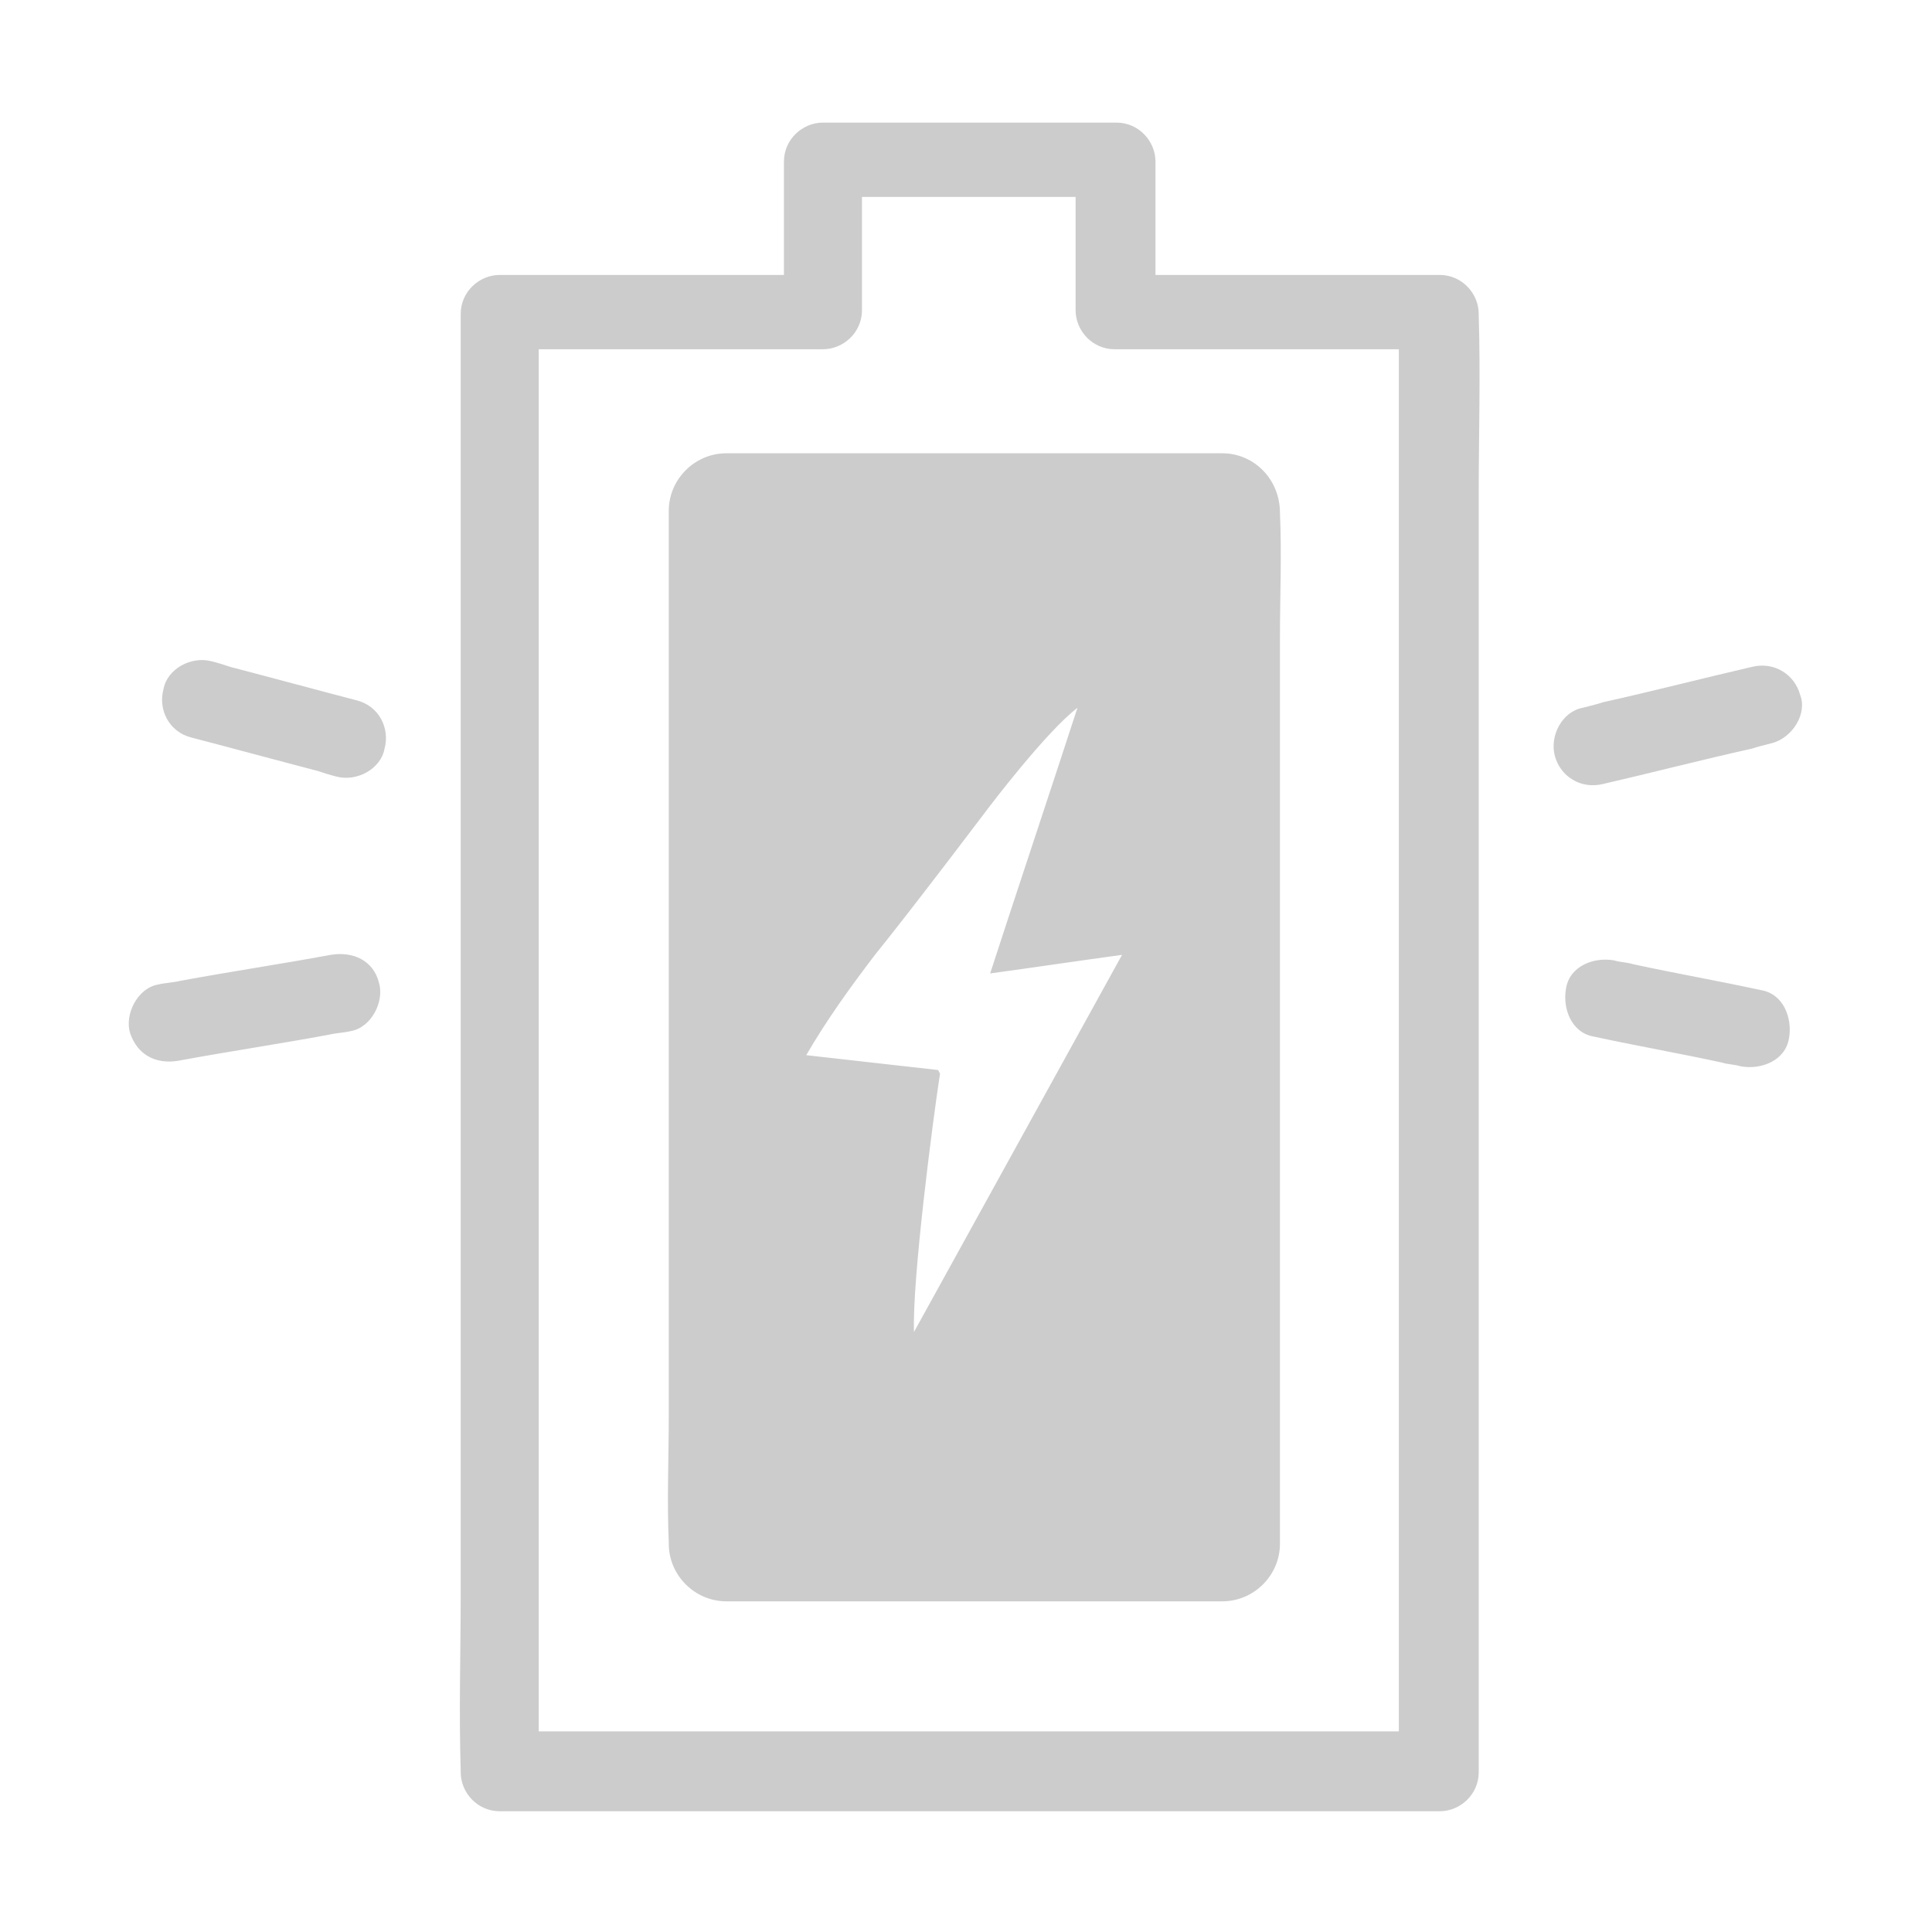 <?xml version="1.0" encoding="utf-8"?>
<!-- Generator: Adobe Illustrator 24.0.1, SVG Export Plug-In . SVG Version: 6.00 Build 0)  -->
<svg version="1.1" id="Layer_1" xmlns="http://www.w3.org/2000/svg" xmlns:xlink="http://www.w3.org/1999/xlink" x="0px" y="0px"
	 viewBox="0 0 104 104" style="enable-background:new 0 0 104 104;" xml:space="preserve">
<style type="text/css">
	.st0{opacity:0.2;}
</style>
<path class="st0" d="M95.4,40c-0.4,0.1-0.8,0.2-1.1,0.3c-2.7,0.6-5.4,1.3-8,1.9c-1.2,0.3-2.3-0.4-2.6-1.5c-0.3-1.1,0.4-2.4,1.5-2.6
	c0.4-0.1,0.8-0.2,1.1-0.3c2.7-0.6,5.4-1.3,8-1.9c1.2-0.3,2.3,0.4,2.6,1.5C97.3,38.4,96.5,39.7,95.4,40z M94.8,53.3
	c-2.3-0.5-4.6-0.9-6.9-1.4c-0.3-0.1-0.7-0.1-1-0.2c-1.1-0.2-2.4,0.3-2.6,1.5c-0.2,1.1,0.3,2.4,1.5,2.6c2.3,0.5,4.6,0.9,6.9,1.4
	c0.3,0.1,0.7,0.1,1,0.2c1.1,0.2,2.4-0.3,2.6-1.5C96.5,54.8,96,53.5,94.8,53.3z M17.8,51.4c-2.7,0.5-5.4,0.9-8.1,1.4
	c-0.4,0.1-0.8,0.1-1.2,0.2c-1.1,0.2-1.8,1.6-1.5,2.6c0.4,1.2,1.4,1.7,2.6,1.5c2.7-0.5,5.4-0.9,8.1-1.4c0.4-0.1,0.8-0.1,1.2-0.2
	c1.1-0.2,1.8-1.6,1.5-2.6C20.1,51.7,19,51.2,17.8,51.4z M19.2,37.7c-2.3-0.6-4.5-1.2-6.8-1.8c-0.3-0.1-0.6-0.2-1-0.3
	C10.3,35.3,9,36,8.8,37.1c-0.3,1.1,0.3,2.3,1.5,2.6c2.3,0.6,4.5,1.2,6.8,1.8c0.3,0.1,0.6,0.2,1,0.3c1.1,0.3,2.4-0.4,2.6-1.5
	C21,39.2,20.4,38,19.2,37.7z M79.6,17c0.1,3.2,0,6.4,0,9.5c0,6.5,0,13.1,0,19.6c0,7.6,0,15.2,0,22.8c0,6.2,0,12.5,0,18.7
	c0,2.6,0,5.2,0,7.8c0,1.2-1,2.1-2.1,2.1c-2.1,0-4.2,0-6.3,0c-9.1,0-18.1,0-27.2,0c-5.7,0-11.4,0-17.1,0c-1.2,0-2.1-1-2.1-2.1v-0.1
	c-0.1-3.2,0-6.4,0-9.5c0-6.5,0-13.1,0-19.6c0-7.6,0-15.2,0-22.8c0-6.2,0-12.5,0-18.7c0-2.6,0-5.2,0-7.8c0-1.2,1-2.1,2.1-2.1
	c0.7,0,1.5,0,2.2,0c4.4,0,8.7,0,13.1,0c0-2,0-4,0-6.1c0-1.2,1-2.1,2.1-2.1c0.7,0,1.3,0,2,0c4.6,0,9.2,0,13.8,0c1.2,0,2.1,1,2.1,2.1
	c0,2,0,4,0,6.1c0,0,0,0,0.1,0c5.1,0,10.1,0,15.2,0c1.2,0,2.1,1,2.1,2.1C79.6,16.9,79.6,16.9,79.6,17z M75.3,93.2c0-0.4,0-0.7,0-1.1
	c0-2.2,0-4.3,0-6.5c0-6.5,0-13.1,0-19.6c0-7.6,0-15.2,0-22.8c0-6.2,0-12.5,0-18.7c0-1.9,0-3.8,0-5.7c0,0,0,0-0.1,0
	c-5.1,0-10.1,0-15.2,0c-1.2,0-2.1-1-2.1-2.1c0-2,0-4,0-6.1c-3.8,0-7.6,0-11.5,0c0,2,0,4,0,6.1c0,1.2-1,2.1-2.1,2.1
	c-0.7,0-1.5,0-2.2,0c-4.4,0-8.7,0-13.1,0c0,0.4,0,0.7,0,1.1c0,2.2,0,4.3,0,6.5c0,6.5,0,13.1,0,19.6c0,7.6,0,15.2,0,22.8
	c0,6.2,0,12.5,0,18.7c0,1.9,0,3.8,0,5.7c1.4,0,2.8,0,4.1,0c9.1,0,18.1,0,27.2,0C65.4,93.2,70.4,93.2,75.3,93.2z M68.9,27.6
	c0.1,2.2,0,4.5,0,6.8c0,4.6,0,9.3,0,13.9c0,5.4,0,10.7,0,16.1c0,4.4,0,8.8,0,13.2c0,1.8,0,3.7,0,5.5c0,1.7-1.4,3.1-3.1,3.1
	c-1.1,0-2.2,0-3.3,0c-4.8,0-9.6,0-14.4,0c-3,0-6,0-9,0c-1.7,0-3.1-1.4-3.1-3.1V83c-0.1-2.2,0-4.5,0-6.8c0-4.6,0-9.3,0-13.9
	c0-5.4,0-10.7,0-16.1c0-4.4,0-8.8,0-13.2c0-1.8,0-3.7,0-5.5c0-1.7,1.4-3.1,3.1-3.1c3.4,0,6.7,0,10.1,0c1.1,0,2.3,0,3.4,0
	c4.4,0,8.8,0,13.2,0C67.5,24.4,68.9,25.8,68.9,27.6C68.9,27.5,68.9,27.5,68.9,27.6z M60.4,51.4c-2.2,0.3-4.9,0.7-7.1,1
	c1.1-3.4,3.6-10.9,4.7-14.3c-1.7,1.3-4.8,5.4-4.8,5.4s-4,5.3-6.1,7.9c-1.3,1.7-2.6,3.5-3.7,5.4l7.1,0.8l0.1,0.2
	c-0.4,2.6-1.5,11.1-1.4,13.9L60.4,51.4z"/>
</svg>
